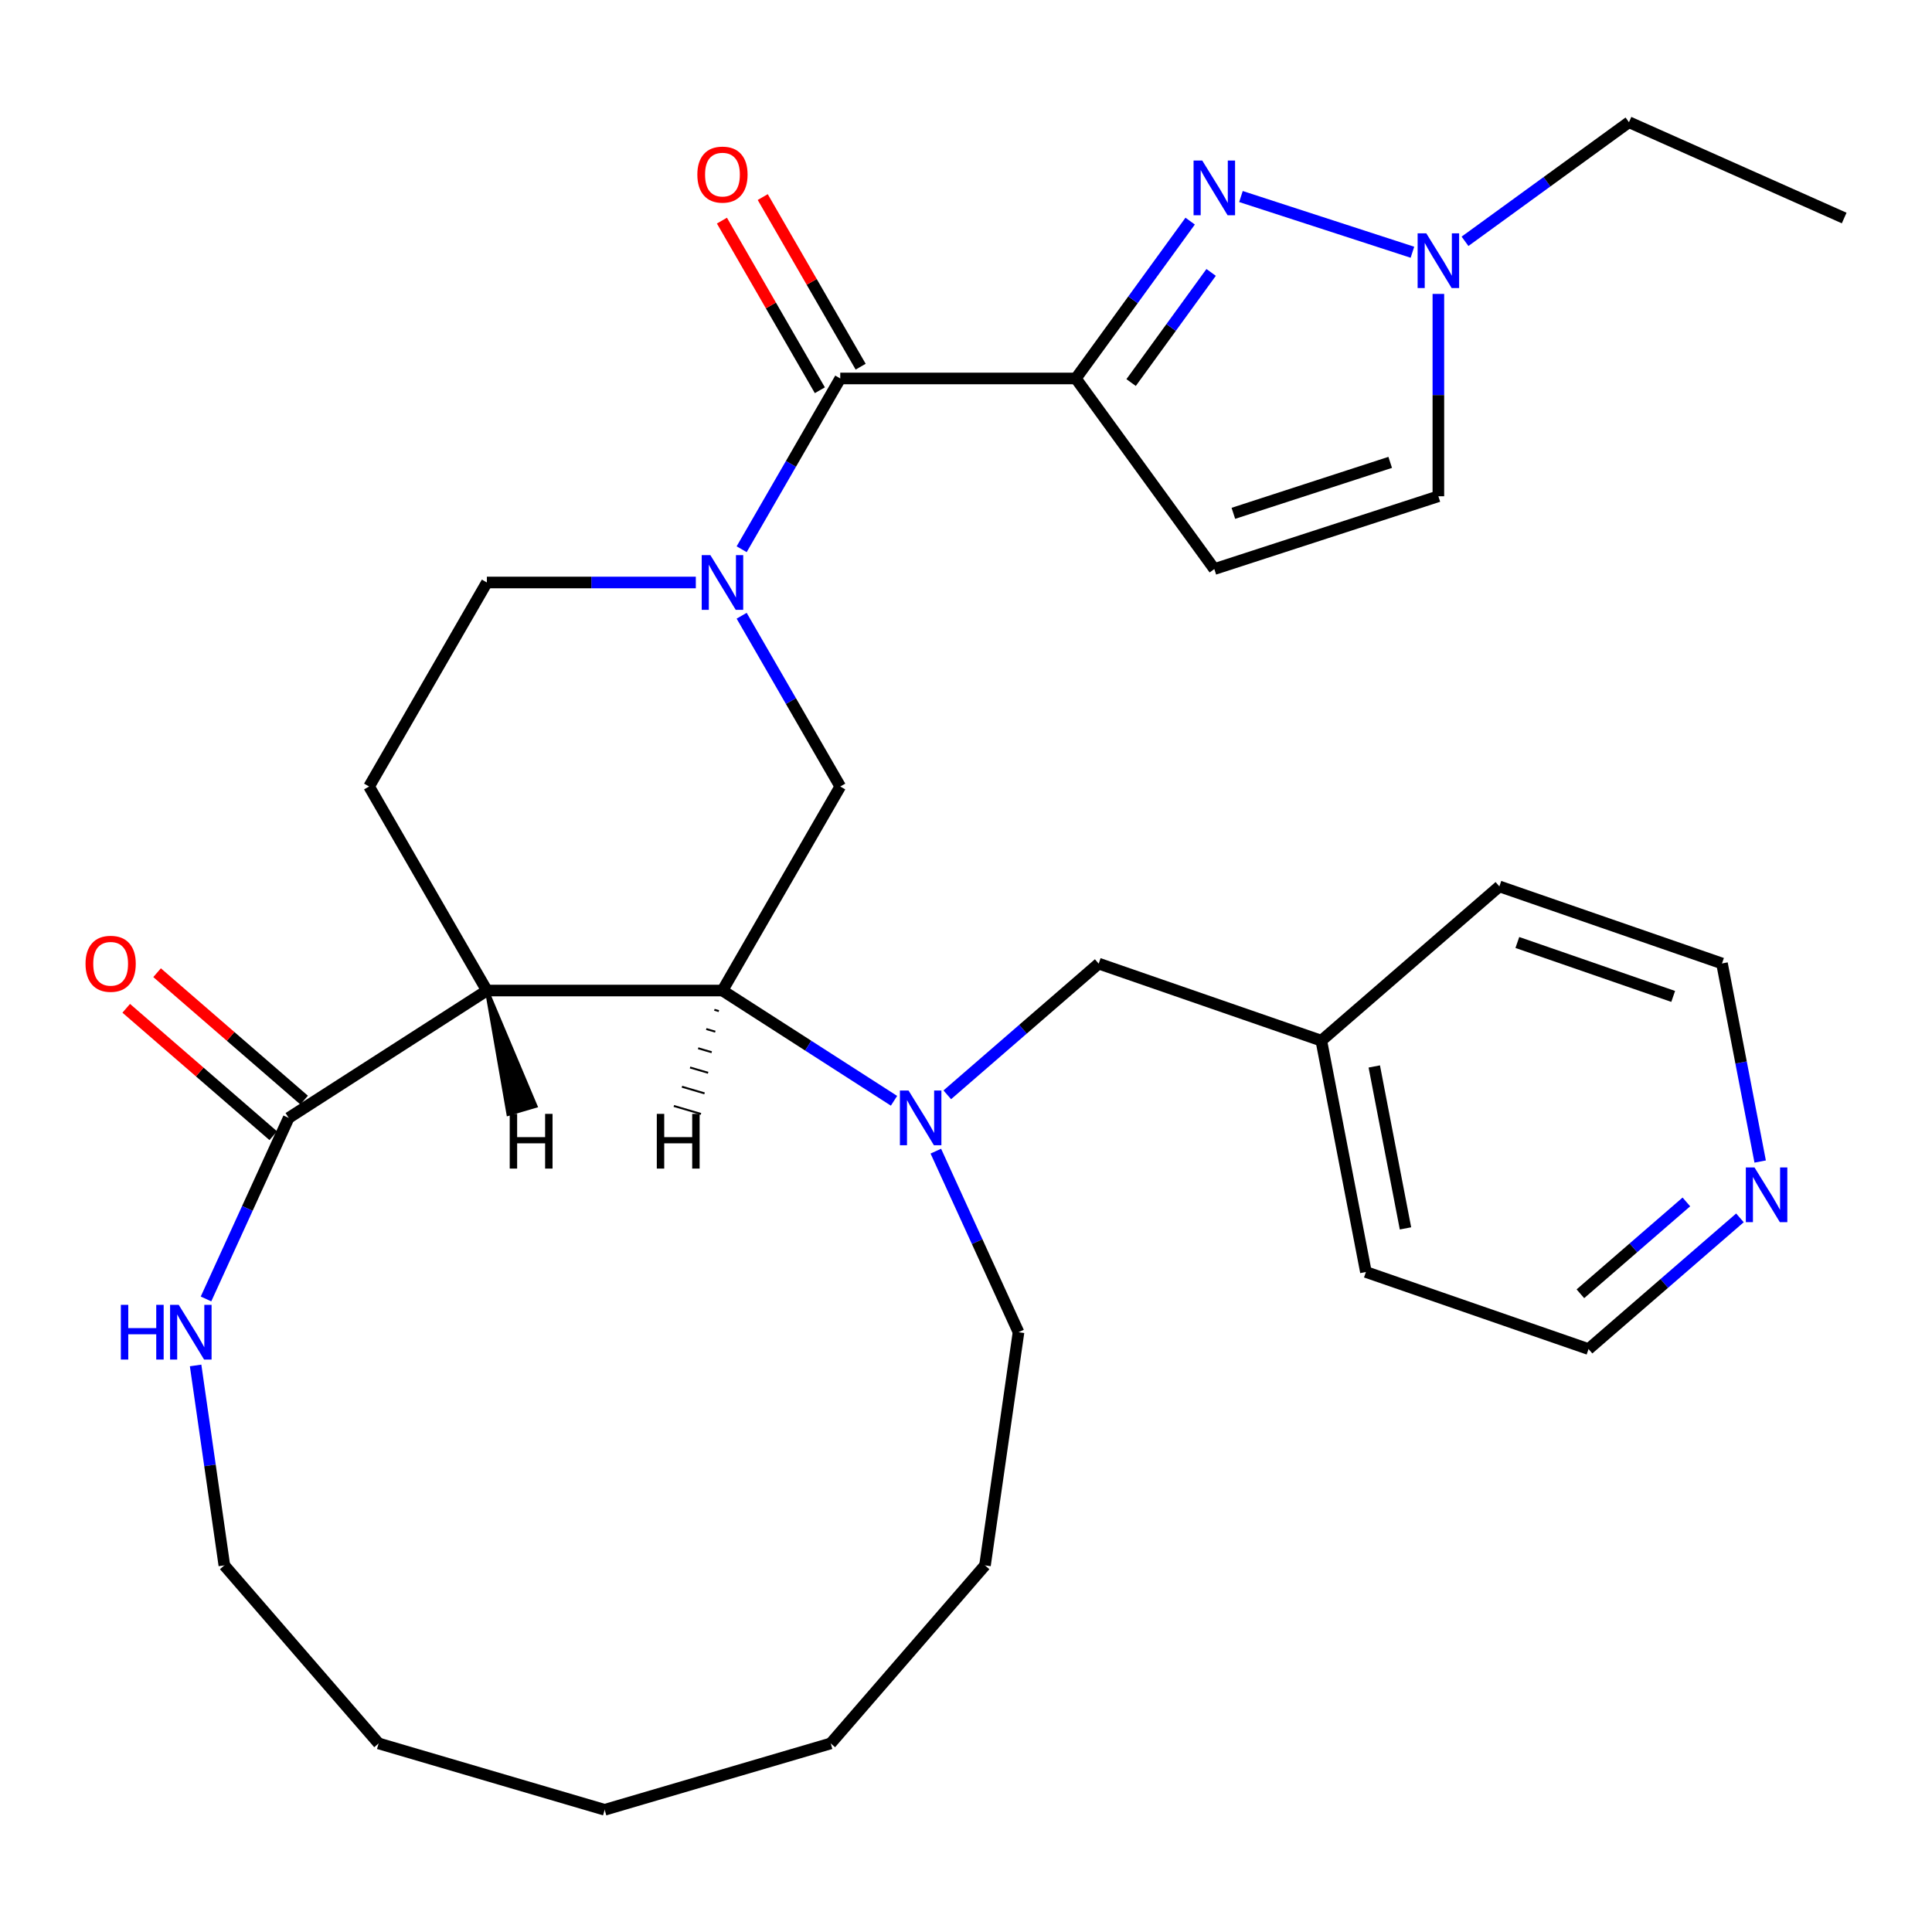 <?xml version='1.0' encoding='iso-8859-1'?>
<svg version='1.1' baseProfile='full'
              xmlns='http://www.w3.org/2000/svg'
                      xmlns:rdkit='http://www.rdkit.org/xml'
                      xmlns:xlink='http://www.w3.org/1999/xlink'
                  xml:space='preserve'
width='1000px' height='1000px' viewBox='0 0 1000 1000'>
<!-- END OF HEADER -->
<rect style='opacity:1.0;fill:#FFFFFF;stroke:none' width='1000' height='1000' x='0' y='0'> </rect>
<path class='bond-1' d='M 556.854,195.893 L 586.44,155.172' style='fill:none;fill-rule:evenodd;stroke:#000000;stroke-width:6px;stroke-linecap:butt;stroke-linejoin:miter;stroke-opacity:1' />
<path class='bond-1' d='M 586.44,155.172 L 616.025,114.451' style='fill:none;fill-rule:evenodd;stroke:#0000FF;stroke-width:6px;stroke-linecap:butt;stroke-linejoin:miter;stroke-opacity:1' />
<path class='bond-1' d='M 585.46,198.011 L 606.17,169.507' style='fill:none;fill-rule:evenodd;stroke:#000000;stroke-width:6px;stroke-linecap:butt;stroke-linejoin:miter;stroke-opacity:1' />
<path class='bond-1' d='M 606.17,169.507 L 626.88,141.002' style='fill:none;fill-rule:evenodd;stroke:#0000FF;stroke-width:6px;stroke-linecap:butt;stroke-linejoin:miter;stroke-opacity:1' />
<path class='bond-4' d='M 556.854,195.893 L 434.915,195.893' style='fill:none;fill-rule:evenodd;stroke:#000000;stroke-width:6px;stroke-linecap:butt;stroke-linejoin:miter;stroke-opacity:1' />
<path class='bond-6' d='M 556.854,195.893 L 628.528,294.543' style='fill:none;fill-rule:evenodd;stroke:#000000;stroke-width:6px;stroke-linecap:butt;stroke-linejoin:miter;stroke-opacity:1' />
<path class='bond-0' d='M 383.881,284.286 L 409.398,240.09' style='fill:none;fill-rule:evenodd;stroke:#0000FF;stroke-width:6px;stroke-linecap:butt;stroke-linejoin:miter;stroke-opacity:1' />
<path class='bond-0' d='M 409.398,240.09 L 434.915,195.893' style='fill:none;fill-rule:evenodd;stroke:#000000;stroke-width:6px;stroke-linecap:butt;stroke-linejoin:miter;stroke-opacity:1' />
<path class='bond-7' d='M 383.881,318.703 L 409.398,362.9' style='fill:none;fill-rule:evenodd;stroke:#0000FF;stroke-width:6px;stroke-linecap:butt;stroke-linejoin:miter;stroke-opacity:1' />
<path class='bond-7' d='M 409.398,362.9 L 434.915,407.097' style='fill:none;fill-rule:evenodd;stroke:#000000;stroke-width:6px;stroke-linecap:butt;stroke-linejoin:miter;stroke-opacity:1' />
<path class='bond-13' d='M 360.157,301.495 L 306.082,301.495' style='fill:none;fill-rule:evenodd;stroke:#0000FF;stroke-width:6px;stroke-linecap:butt;stroke-linejoin:miter;stroke-opacity:1' />
<path class='bond-13' d='M 306.082,301.495 L 252.007,301.495' style='fill:none;fill-rule:evenodd;stroke:#000000;stroke-width:6px;stroke-linecap:butt;stroke-linejoin:miter;stroke-opacity:1' />
<path class='bond-9' d='M 642.316,101.723 L 731.072,130.561' style='fill:none;fill-rule:evenodd;stroke:#0000FF;stroke-width:6px;stroke-linecap:butt;stroke-linejoin:miter;stroke-opacity:1' />
<path class='bond-2' d='M 252.007,512.699 L 191.038,407.097' style='fill:none;fill-rule:evenodd;stroke:#000000;stroke-width:6px;stroke-linecap:butt;stroke-linejoin:miter;stroke-opacity:1' />
<path class='bond-8' d='M 252.007,512.699 L 149.426,578.624' style='fill:none;fill-rule:evenodd;stroke:#000000;stroke-width:6px;stroke-linecap:butt;stroke-linejoin:miter;stroke-opacity:1' />
<path class='bond-32' d='M 252.007,512.699 L 373.946,512.699' style='fill:none;fill-rule:evenodd;stroke:#000000;stroke-width:6px;stroke-linecap:butt;stroke-linejoin:miter;stroke-opacity:1' />
<path class='bond-35' d='M 252.007,512.699 L 263.136,576.567 L 277.175,572.445 Z' style='fill:#000000;fill-rule:evenodd;fill-opacity:1;stroke:#000000;stroke-width:2px;stroke-linecap:butt;stroke-linejoin:miter;stroke-opacity:1;' />
<path class='bond-3' d='M 373.946,512.699 L 434.915,407.097' style='fill:none;fill-rule:evenodd;stroke:#000000;stroke-width:6px;stroke-linecap:butt;stroke-linejoin:miter;stroke-opacity:1' />
<path class='bond-5' d='M 373.946,512.699 L 418.342,541.231' style='fill:none;fill-rule:evenodd;stroke:#000000;stroke-width:6px;stroke-linecap:butt;stroke-linejoin:miter;stroke-opacity:1' />
<path class='bond-5' d='M 418.342,541.231 L 462.739,569.763' style='fill:none;fill-rule:evenodd;stroke:#0000FF;stroke-width:6px;stroke-linecap:butt;stroke-linejoin:miter;stroke-opacity:1' />
<path class='bond-36' d='M 369.751,522.657 L 372.091,523.344' style='fill:none;fill-rule:evenodd;stroke:#000000;stroke-width:1.0px;stroke-linecap:butt;stroke-linejoin:miter;stroke-opacity:1' />
<path class='bond-36' d='M 365.557,532.614 L 370.237,533.989' style='fill:none;fill-rule:evenodd;stroke:#000000;stroke-width:1.0px;stroke-linecap:butt;stroke-linejoin:miter;stroke-opacity:1' />
<path class='bond-36' d='M 361.362,542.572 L 368.382,544.633' style='fill:none;fill-rule:evenodd;stroke:#000000;stroke-width:1.0px;stroke-linecap:butt;stroke-linejoin:miter;stroke-opacity:1' />
<path class='bond-36' d='M 357.167,552.53 L 366.527,555.278' style='fill:none;fill-rule:evenodd;stroke:#000000;stroke-width:1.0px;stroke-linecap:butt;stroke-linejoin:miter;stroke-opacity:1' />
<path class='bond-36' d='M 352.972,562.487 L 364.672,565.923' style='fill:none;fill-rule:evenodd;stroke:#000000;stroke-width:1.0px;stroke-linecap:butt;stroke-linejoin:miter;stroke-opacity:1' />
<path class='bond-36' d='M 348.778,572.445 L 362.818,576.567' style='fill:none;fill-rule:evenodd;stroke:#000000;stroke-width:1.0px;stroke-linecap:butt;stroke-linejoin:miter;stroke-opacity:1' />
<path class='bond-15' d='M 445.476,189.796 L 420.132,145.899' style='fill:none;fill-rule:evenodd;stroke:#000000;stroke-width:6px;stroke-linecap:butt;stroke-linejoin:miter;stroke-opacity:1' />
<path class='bond-15' d='M 420.132,145.899 L 394.788,102.002' style='fill:none;fill-rule:evenodd;stroke:#FF0000;stroke-width:6px;stroke-linecap:butt;stroke-linejoin:miter;stroke-opacity:1' />
<path class='bond-15' d='M 424.355,201.99 L 399.011,158.093' style='fill:none;fill-rule:evenodd;stroke:#000000;stroke-width:6px;stroke-linecap:butt;stroke-linejoin:miter;stroke-opacity:1' />
<path class='bond-15' d='M 399.011,158.093 L 373.667,114.196' style='fill:none;fill-rule:evenodd;stroke:#FF0000;stroke-width:6px;stroke-linecap:butt;stroke-linejoin:miter;stroke-opacity:1' />
<path class='bond-14' d='M 490.316,566.676 L 529.499,532.724' style='fill:none;fill-rule:evenodd;stroke:#0000FF;stroke-width:6px;stroke-linecap:butt;stroke-linejoin:miter;stroke-opacity:1' />
<path class='bond-14' d='M 529.499,532.724 L 568.682,498.771' style='fill:none;fill-rule:evenodd;stroke:#000000;stroke-width:6px;stroke-linecap:butt;stroke-linejoin:miter;stroke-opacity:1' />
<path class='bond-18' d='M 484.386,595.833 L 505.784,642.688' style='fill:none;fill-rule:evenodd;stroke:#0000FF;stroke-width:6px;stroke-linecap:butt;stroke-linejoin:miter;stroke-opacity:1' />
<path class='bond-18' d='M 505.784,642.688 L 527.183,689.543' style='fill:none;fill-rule:evenodd;stroke:#000000;stroke-width:6px;stroke-linecap:butt;stroke-linejoin:miter;stroke-opacity:1' />
<path class='bond-10' d='M 628.528,294.543 L 744.498,256.862' style='fill:none;fill-rule:evenodd;stroke:#000000;stroke-width:6px;stroke-linecap:butt;stroke-linejoin:miter;stroke-opacity:1' />
<path class='bond-10' d='M 638.387,265.697 L 719.567,239.32' style='fill:none;fill-rule:evenodd;stroke:#000000;stroke-width:6px;stroke-linecap:butt;stroke-linejoin:miter;stroke-opacity:1' />
<path class='bond-12' d='M 149.426,578.624 L 128.028,625.479' style='fill:none;fill-rule:evenodd;stroke:#000000;stroke-width:6px;stroke-linecap:butt;stroke-linejoin:miter;stroke-opacity:1' />
<path class='bond-12' d='M 128.028,625.479 L 106.63,672.335' style='fill:none;fill-rule:evenodd;stroke:#0000FF;stroke-width:6px;stroke-linecap:butt;stroke-linejoin:miter;stroke-opacity:1' />
<path class='bond-16' d='M 157.411,569.409 L 119.358,536.435' style='fill:none;fill-rule:evenodd;stroke:#000000;stroke-width:6px;stroke-linecap:butt;stroke-linejoin:miter;stroke-opacity:1' />
<path class='bond-16' d='M 119.358,536.435 L 81.305,503.462' style='fill:none;fill-rule:evenodd;stroke:#FF0000;stroke-width:6px;stroke-linecap:butt;stroke-linejoin:miter;stroke-opacity:1' />
<path class='bond-16' d='M 141.441,587.84 L 103.387,554.866' style='fill:none;fill-rule:evenodd;stroke:#000000;stroke-width:6px;stroke-linecap:butt;stroke-linejoin:miter;stroke-opacity:1' />
<path class='bond-16' d='M 103.387,554.866 L 65.334,521.893' style='fill:none;fill-rule:evenodd;stroke:#FF0000;stroke-width:6px;stroke-linecap:butt;stroke-linejoin:miter;stroke-opacity:1' />
<path class='bond-20' d='M 758.287,124.906 L 800.718,94.078' style='fill:none;fill-rule:evenodd;stroke:#0000FF;stroke-width:6px;stroke-linecap:butt;stroke-linejoin:miter;stroke-opacity:1' />
<path class='bond-20' d='M 800.718,94.078 L 843.149,63.25' style='fill:none;fill-rule:evenodd;stroke:#000000;stroke-width:6px;stroke-linecap:butt;stroke-linejoin:miter;stroke-opacity:1' />
<path class='bond-31' d='M 744.498,152.132 L 744.498,204.497' style='fill:none;fill-rule:evenodd;stroke:#0000FF;stroke-width:6px;stroke-linecap:butt;stroke-linejoin:miter;stroke-opacity:1' />
<path class='bond-31' d='M 744.498,204.497 L 744.498,256.862' style='fill:none;fill-rule:evenodd;stroke:#000000;stroke-width:6px;stroke-linecap:butt;stroke-linejoin:miter;stroke-opacity:1' />
<path class='bond-11' d='M 191.038,407.097 L 252.007,301.495' style='fill:none;fill-rule:evenodd;stroke:#000000;stroke-width:6px;stroke-linecap:butt;stroke-linejoin:miter;stroke-opacity:1' />
<path class='bond-21' d='M 101.245,706.752 L 108.685,758.496' style='fill:none;fill-rule:evenodd;stroke:#0000FF;stroke-width:6px;stroke-linecap:butt;stroke-linejoin:miter;stroke-opacity:1' />
<path class='bond-21' d='M 108.685,758.496 L 116.124,810.241' style='fill:none;fill-rule:evenodd;stroke:#000000;stroke-width:6px;stroke-linecap:butt;stroke-linejoin:miter;stroke-opacity:1' />
<path class='bond-19' d='M 568.682,498.771 L 683.915,538.653' style='fill:none;fill-rule:evenodd;stroke:#000000;stroke-width:6px;stroke-linecap:butt;stroke-linejoin:miter;stroke-opacity:1' />
<path class='bond-17' d='M 900.591,630.366 L 861.407,664.318' style='fill:none;fill-rule:evenodd;stroke:#0000FF;stroke-width:6px;stroke-linecap:butt;stroke-linejoin:miter;stroke-opacity:1' />
<path class='bond-17' d='M 861.407,664.318 L 822.224,698.271' style='fill:none;fill-rule:evenodd;stroke:#000000;stroke-width:6px;stroke-linecap:butt;stroke-linejoin:miter;stroke-opacity:1' />
<path class='bond-17' d='M 872.865,622.12 L 845.437,645.887' style='fill:none;fill-rule:evenodd;stroke:#0000FF;stroke-width:6px;stroke-linecap:butt;stroke-linejoin:miter;stroke-opacity:1' />
<path class='bond-17' d='M 845.437,645.887 L 818.008,669.654' style='fill:none;fill-rule:evenodd;stroke:#000000;stroke-width:6px;stroke-linecap:butt;stroke-linejoin:miter;stroke-opacity:1' />
<path class='bond-34' d='M 911.062,601.209 L 901.182,549.946' style='fill:none;fill-rule:evenodd;stroke:#0000FF;stroke-width:6px;stroke-linecap:butt;stroke-linejoin:miter;stroke-opacity:1' />
<path class='bond-34' d='M 901.182,549.946 L 891.302,498.683' style='fill:none;fill-rule:evenodd;stroke:#000000;stroke-width:6px;stroke-linecap:butt;stroke-linejoin:miter;stroke-opacity:1' />
<path class='bond-26' d='M 527.183,689.543 L 509.829,810.241' style='fill:none;fill-rule:evenodd;stroke:#000000;stroke-width:6px;stroke-linecap:butt;stroke-linejoin:miter;stroke-opacity:1' />
<path class='bond-24' d='M 683.915,538.653 L 776.07,458.801' style='fill:none;fill-rule:evenodd;stroke:#000000;stroke-width:6px;stroke-linecap:butt;stroke-linejoin:miter;stroke-opacity:1' />
<path class='bond-25' d='M 683.915,538.653 L 706.992,658.389' style='fill:none;fill-rule:evenodd;stroke:#000000;stroke-width:6px;stroke-linecap:butt;stroke-linejoin:miter;stroke-opacity:1' />
<path class='bond-25' d='M 711.323,551.998 L 727.477,635.813' style='fill:none;fill-rule:evenodd;stroke:#000000;stroke-width:6px;stroke-linecap:butt;stroke-linejoin:miter;stroke-opacity:1' />
<path class='bond-27' d='M 843.149,63.25 L 954.545,112.847' style='fill:none;fill-rule:evenodd;stroke:#000000;stroke-width:6px;stroke-linecap:butt;stroke-linejoin:miter;stroke-opacity:1' />
<path class='bond-28' d='M 116.124,810.241 L 195.977,902.396' style='fill:none;fill-rule:evenodd;stroke:#000000;stroke-width:6px;stroke-linecap:butt;stroke-linejoin:miter;stroke-opacity:1' />
<path class='bond-22' d='M 891.302,498.683 L 776.07,458.801' style='fill:none;fill-rule:evenodd;stroke:#000000;stroke-width:6px;stroke-linecap:butt;stroke-linejoin:miter;stroke-opacity:1' />
<path class='bond-22' d='M 866.041,515.747 L 785.378,487.829' style='fill:none;fill-rule:evenodd;stroke:#000000;stroke-width:6px;stroke-linecap:butt;stroke-linejoin:miter;stroke-opacity:1' />
<path class='bond-23' d='M 822.224,698.271 L 706.992,658.389' style='fill:none;fill-rule:evenodd;stroke:#000000;stroke-width:6px;stroke-linecap:butt;stroke-linejoin:miter;stroke-opacity:1' />
<path class='bond-30' d='M 509.829,810.241 L 429.976,902.396' style='fill:none;fill-rule:evenodd;stroke:#000000;stroke-width:6px;stroke-linecap:butt;stroke-linejoin:miter;stroke-opacity:1' />
<path class='bond-33' d='M 195.977,902.396 L 312.977,936.75' style='fill:none;fill-rule:evenodd;stroke:#000000;stroke-width:6px;stroke-linecap:butt;stroke-linejoin:miter;stroke-opacity:1' />
<path class='bond-29' d='M 312.977,936.75 L 429.976,902.396' style='fill:none;fill-rule:evenodd;stroke:#000000;stroke-width:6px;stroke-linecap:butt;stroke-linejoin:miter;stroke-opacity:1' />
<path  class='atom-1' d='M 367.686 287.335
L 376.966 302.335
Q 377.886 303.815, 379.366 306.495
Q 380.846 309.175, 380.926 309.335
L 380.926 287.335
L 384.686 287.335
L 384.686 315.655
L 380.806 315.655
L 370.846 299.255
Q 369.686 297.335, 368.446 295.135
Q 367.246 292.935, 366.886 292.255
L 366.886 315.655
L 363.206 315.655
L 363.206 287.335
L 367.686 287.335
' fill='#0000FF'/>
<path  class='atom-2' d='M 622.268 83.082
L 631.548 98.082
Q 632.468 99.562, 633.948 102.242
Q 635.428 104.922, 635.508 105.082
L 635.508 83.082
L 639.268 83.082
L 639.268 111.402
L 635.388 111.402
L 625.428 95.002
Q 624.268 93.082, 623.028 90.882
Q 621.828 88.683, 621.468 88.002
L 621.468 111.402
L 617.788 111.402
L 617.788 83.082
L 622.268 83.082
' fill='#0000FF'/>
<path  class='atom-6' d='M 470.267 564.464
L 479.547 579.464
Q 480.467 580.944, 481.947 583.624
Q 483.427 586.304, 483.507 586.464
L 483.507 564.464
L 487.267 564.464
L 487.267 592.784
L 483.387 592.784
L 473.427 576.384
Q 472.267 574.464, 471.027 572.264
Q 469.827 570.064, 469.467 569.384
L 469.467 592.784
L 465.787 592.784
L 465.787 564.464
L 470.267 564.464
' fill='#0000FF'/>
<path  class='atom-10' d='M 738.238 120.764
L 747.518 135.764
Q 748.438 137.244, 749.918 139.924
Q 751.398 142.604, 751.478 142.764
L 751.478 120.764
L 755.238 120.764
L 755.238 149.084
L 751.358 149.084
L 741.398 132.684
Q 740.238 130.764, 738.998 128.564
Q 737.798 126.364, 737.438 125.684
L 737.438 149.084
L 733.758 149.084
L 733.758 120.764
L 738.238 120.764
' fill='#0000FF'/>
<path  class='atom-13' d='M 62.551 675.383
L 66.391 675.383
L 66.391 687.423
L 80.871 687.423
L 80.871 675.383
L 84.711 675.383
L 84.711 703.703
L 80.871 703.703
L 80.871 690.623
L 66.391 690.623
L 66.391 703.703
L 62.551 703.703
L 62.551 675.383
' fill='#0000FF'/>
<path  class='atom-13' d='M 92.511 675.383
L 101.791 690.383
Q 102.711 691.863, 104.191 694.543
Q 105.671 697.223, 105.751 697.383
L 105.751 675.383
L 109.511 675.383
L 109.511 703.703
L 105.631 703.703
L 95.671 687.303
Q 94.511 685.383, 93.271 683.183
Q 92.071 680.983, 91.711 680.303
L 91.711 703.703
L 88.031 703.703
L 88.031 675.383
L 92.511 675.383
' fill='#0000FF'/>
<path  class='atom-16' d='M 360.946 90.371
Q 360.946 83.571, 364.306 79.771
Q 367.666 75.971, 373.946 75.971
Q 380.226 75.971, 383.586 79.771
Q 386.946 83.571, 386.946 90.371
Q 386.946 97.251, 383.546 101.171
Q 380.146 105.051, 373.946 105.051
Q 367.706 105.051, 364.306 101.171
Q 360.946 97.291, 360.946 90.371
M 373.946 101.851
Q 378.266 101.851, 380.586 98.971
Q 382.946 96.051, 382.946 90.371
Q 382.946 84.811, 380.586 82.011
Q 378.266 79.171, 373.946 79.171
Q 369.626 79.171, 367.266 81.971
Q 364.946 84.771, 364.946 90.371
Q 364.946 96.091, 367.266 98.971
Q 369.626 101.851, 373.946 101.851
' fill='#FF0000'/>
<path  class='atom-17' d='M 44.271 498.851
Q 44.271 492.051, 47.631 488.251
Q 50.991 484.451, 57.271 484.451
Q 63.551 484.451, 66.911 488.251
Q 70.271 492.051, 70.271 498.851
Q 70.271 505.731, 66.871 509.651
Q 63.471 513.531, 57.271 513.531
Q 51.031 513.531, 47.631 509.651
Q 44.271 505.771, 44.271 498.851
M 57.271 510.331
Q 61.591 510.331, 63.911 507.451
Q 66.271 504.531, 66.271 498.851
Q 66.271 493.291, 63.911 490.491
Q 61.591 487.651, 57.271 487.651
Q 52.951 487.651, 50.591 490.451
Q 48.271 493.251, 48.271 498.851
Q 48.271 504.571, 50.591 507.451
Q 52.951 510.331, 57.271 510.331
' fill='#FF0000'/>
<path  class='atom-18' d='M 908.119 604.258
L 917.399 619.258
Q 918.319 620.738, 919.799 623.418
Q 921.279 626.098, 921.359 626.258
L 921.359 604.258
L 925.119 604.258
L 925.119 632.578
L 921.239 632.578
L 911.279 616.178
Q 910.119 614.258, 908.879 612.058
Q 907.679 609.858, 907.319 609.178
L 907.319 632.578
L 903.639 632.578
L 903.639 604.258
L 908.119 604.258
' fill='#0000FF'/>
<path  class='atom-32' d='M 263.83 576.539
L 267.67 576.539
L 267.67 588.579
L 282.15 588.579
L 282.15 576.539
L 285.99 576.539
L 285.99 604.859
L 282.15 604.859
L 282.15 591.779
L 267.67 591.779
L 267.67 604.859
L 263.83 604.859
L 263.83 576.539
' fill='#000000'/>
<path  class='atom-33' d='M 339.963 576.539
L 343.803 576.539
L 343.803 588.579
L 358.283 588.579
L 358.283 576.539
L 362.123 576.539
L 362.123 604.859
L 358.283 604.859
L 358.283 591.779
L 343.803 591.779
L 343.803 604.859
L 339.963 604.859
L 339.963 576.539
' fill='#000000'/>
</svg>
